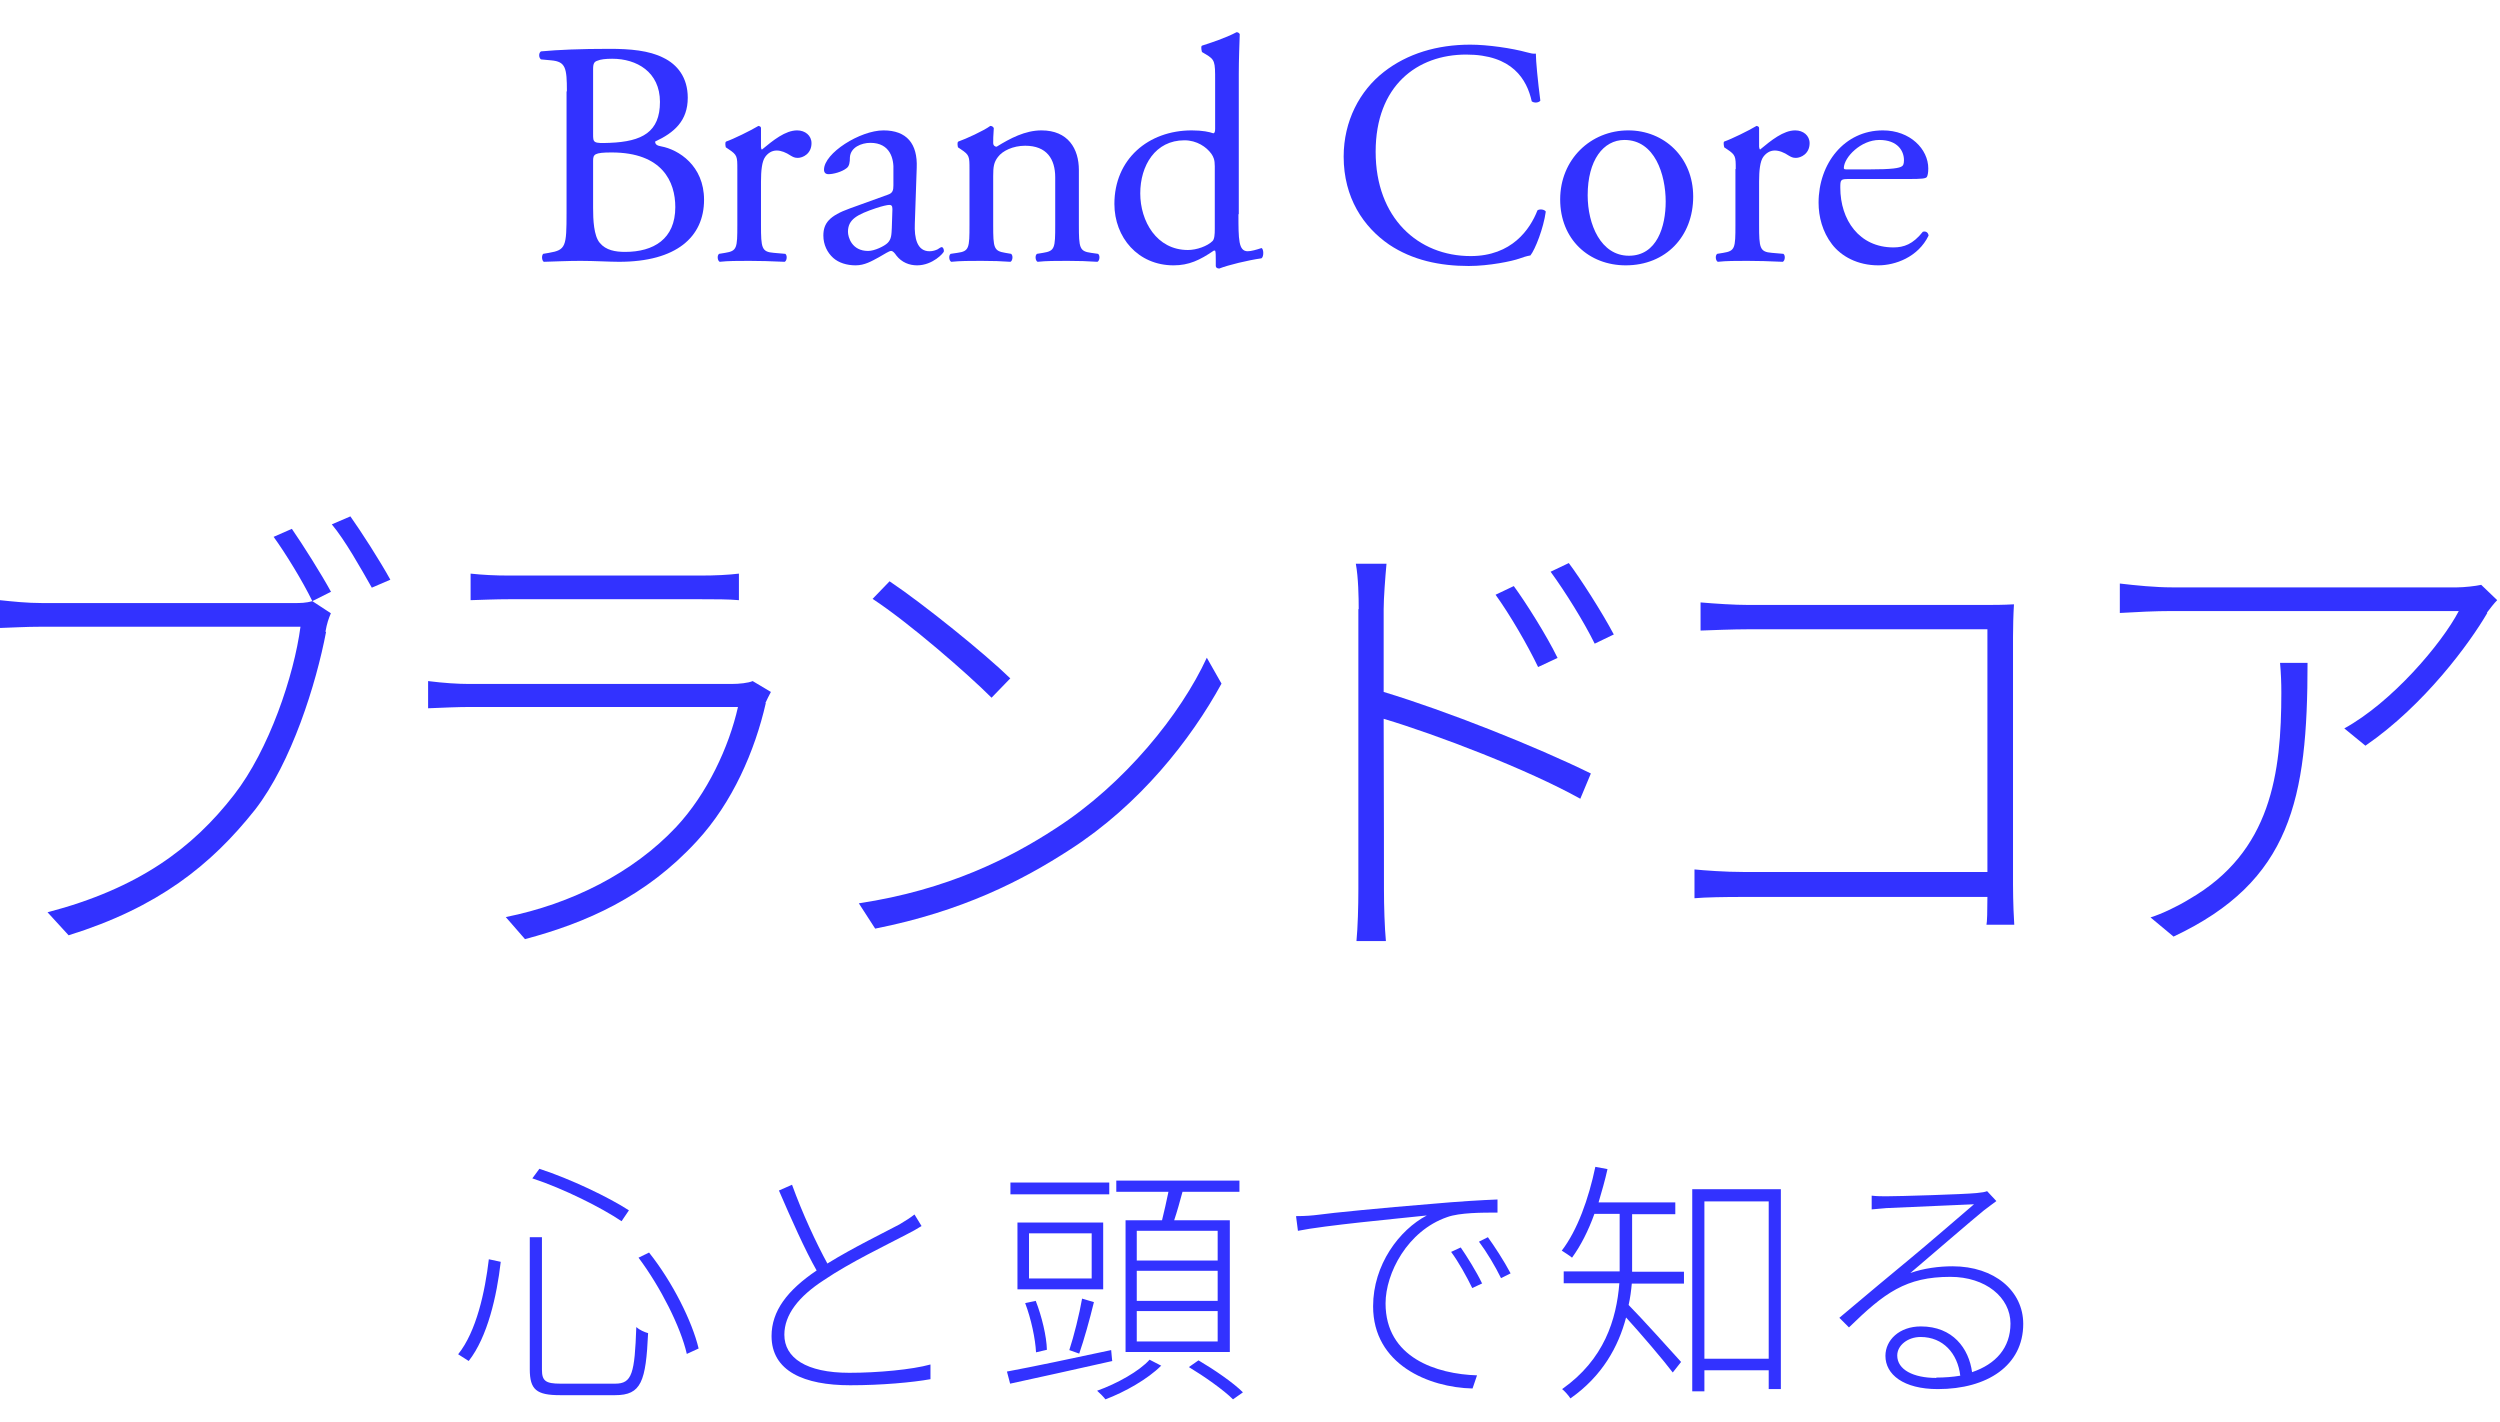 <svg width="58" height="33" viewBox="0 0 58 33" fill="none" xmlns="http://www.w3.org/2000/svg">
<path d="M13.152 2.12C13.152 1.571 13.122 1.43 12.788 1.4L12.551 1.378C12.491 1.333 12.499 1.222 12.551 1.192C12.951 1.155 13.456 1.133 14.146 1.133C14.613 1.133 15.058 1.17 15.392 1.341C15.711 1.496 15.956 1.793 15.956 2.268C15.956 2.802 15.644 3.077 15.199 3.284C15.199 3.359 15.259 3.381 15.34 3.396C15.741 3.47 16.334 3.841 16.334 4.635C16.334 5.495 15.696 6.074 14.361 6.074C14.146 6.074 13.782 6.052 13.471 6.052C13.159 6.052 12.892 6.067 12.617 6.074C12.573 6.052 12.558 5.933 12.602 5.889L12.736 5.866C13.129 5.8 13.144 5.718 13.144 4.939V2.12H13.152ZM13.76 3.106C13.76 3.314 13.76 3.329 14.146 3.314C14.902 3.284 15.311 3.062 15.311 2.364C15.311 1.667 14.769 1.363 14.205 1.363C14.042 1.363 13.931 1.378 13.864 1.407C13.79 1.43 13.76 1.467 13.76 1.6V3.106ZM13.76 4.828C13.76 5.095 13.775 5.473 13.916 5.636C14.057 5.807 14.279 5.844 14.502 5.844C15.162 5.844 15.667 5.547 15.667 4.805C15.667 4.219 15.37 3.537 14.19 3.537C13.79 3.537 13.76 3.581 13.76 3.73V4.828Z" fill="#3232FF"/>
<path d="M17.106 3.923C17.106 3.633 17.106 3.596 16.906 3.463L16.839 3.418C16.839 3.418 16.809 3.307 16.846 3.284C17.017 3.225 17.41 3.032 17.596 2.921C17.633 2.928 17.655 2.943 17.655 2.973V3.403C17.655 3.403 17.655 3.463 17.677 3.47C17.937 3.255 18.219 3.025 18.494 3.025C18.679 3.025 18.827 3.144 18.827 3.322C18.827 3.566 18.627 3.663 18.508 3.663C18.434 3.663 18.397 3.641 18.345 3.611C18.234 3.537 18.122 3.492 18.019 3.492C17.9 3.492 17.811 3.559 17.752 3.641C17.677 3.744 17.655 3.96 17.655 4.212V5.221C17.655 5.755 17.67 5.844 17.952 5.866L18.219 5.889C18.271 5.926 18.256 6.052 18.204 6.074C17.855 6.059 17.64 6.052 17.381 6.052C17.121 6.052 16.891 6.052 16.698 6.074C16.646 6.052 16.631 5.926 16.683 5.889L16.824 5.866C17.099 5.822 17.106 5.755 17.106 5.221V3.923Z" fill="#3232FF"/>
<path d="M20.601 4.516C20.712 4.479 20.727 4.412 20.727 4.301V3.96C20.742 3.685 20.653 3.314 20.193 3.314C19.985 3.314 19.733 3.418 19.718 3.648C19.718 3.767 19.703 3.856 19.643 3.9C19.532 3.989 19.332 4.041 19.221 4.041C19.154 4.041 19.117 4.004 19.117 3.937C19.117 3.552 19.955 3.025 20.497 3.025C21.038 3.025 21.291 3.336 21.268 3.893L21.224 5.184C21.209 5.525 21.276 5.829 21.565 5.829C21.639 5.829 21.706 5.807 21.751 5.785C21.788 5.763 21.825 5.733 21.847 5.733C21.877 5.733 21.899 5.777 21.899 5.829C21.899 5.866 21.639 6.156 21.276 6.156C21.098 6.156 20.92 6.089 20.794 5.926C20.764 5.881 20.719 5.822 20.675 5.822C20.623 5.822 20.534 5.889 20.386 5.97C20.222 6.059 20.059 6.156 19.851 6.156C19.643 6.156 19.458 6.096 19.332 5.985C19.191 5.859 19.102 5.674 19.102 5.466C19.102 5.176 19.243 5.006 19.718 4.835L20.601 4.516ZM20.141 5.822C20.289 5.822 20.519 5.711 20.593 5.636C20.682 5.547 20.682 5.444 20.69 5.288L20.704 4.85C20.704 4.768 20.675 4.754 20.63 4.754C20.586 4.754 20.46 4.783 20.326 4.828C19.888 4.976 19.673 5.087 19.673 5.377C19.673 5.503 19.762 5.822 20.141 5.822Z" fill="#3232FF"/>
<path d="M22.492 3.923C22.492 3.633 22.492 3.596 22.292 3.463L22.225 3.418C22.225 3.418 22.196 3.307 22.233 3.284C22.404 3.225 22.826 3.032 22.975 2.921C23.005 2.921 23.042 2.936 23.056 2.973C23.042 3.143 23.042 3.255 23.042 3.322C23.042 3.366 23.071 3.403 23.123 3.403C23.435 3.21 23.784 3.025 24.162 3.025C24.778 3.025 25.03 3.448 25.03 3.945V5.221C25.03 5.755 25.045 5.829 25.312 5.866L25.475 5.889C25.527 5.926 25.512 6.052 25.46 6.074C25.238 6.059 25.023 6.052 24.763 6.052C24.503 6.052 24.273 6.052 24.073 6.074C24.021 6.052 24.006 5.926 24.058 5.889L24.199 5.866C24.474 5.822 24.481 5.755 24.481 5.221V4.115C24.481 3.693 24.288 3.381 23.784 3.381C23.502 3.381 23.257 3.5 23.153 3.641C23.056 3.767 23.042 3.871 23.042 4.086V5.221C23.042 5.755 23.056 5.822 23.323 5.866L23.457 5.889C23.509 5.926 23.494 6.052 23.442 6.074C23.242 6.059 23.027 6.052 22.767 6.052C22.507 6.052 22.277 6.052 22.07 6.074C22.018 6.052 22.003 5.926 22.055 5.889L22.211 5.866C22.485 5.829 22.492 5.755 22.492 5.221V3.923Z" fill="#3232FF"/>
<path d="M28.732 4.969C28.732 5.555 28.732 5.829 28.947 5.829C29.029 5.829 29.155 5.792 29.266 5.755C29.318 5.77 29.326 5.955 29.266 5.993C28.955 6.037 28.495 6.148 28.287 6.23C28.242 6.23 28.206 6.208 28.206 6.171V6.045C28.206 5.933 28.206 5.844 28.191 5.814H28.161C27.834 6.037 27.582 6.156 27.226 6.156C26.403 6.156 25.854 5.51 25.854 4.731C25.854 3.693 26.64 3.025 27.649 3.025C27.901 3.025 28.064 3.062 28.146 3.092C28.183 3.092 28.191 3.047 28.191 2.988V1.867C28.191 1.43 28.191 1.385 27.961 1.252L27.886 1.207C27.886 1.207 27.849 1.081 27.886 1.059C28.072 0.999 28.421 0.888 28.688 0.747C28.717 0.747 28.747 0.762 28.762 0.792C28.755 1.014 28.74 1.385 28.74 1.712V4.969H28.732ZM28.183 3.856C28.183 3.707 28.154 3.641 28.102 3.566C27.99 3.411 27.768 3.255 27.478 3.255C26.803 3.255 26.454 3.841 26.454 4.486C26.454 5.132 26.833 5.8 27.56 5.8C27.76 5.8 28.013 5.711 28.131 5.592C28.176 5.547 28.183 5.436 28.183 5.317V3.856Z" fill="#3232FF"/>
<path d="M32.108 1.667C32.65 1.244 33.34 1.036 34.111 1.036C34.512 1.036 35.076 1.118 35.424 1.214C35.513 1.237 35.565 1.252 35.632 1.244C35.632 1.415 35.677 1.882 35.736 2.335C35.699 2.387 35.588 2.394 35.536 2.35C35.424 1.845 35.09 1.266 34.015 1.266C32.88 1.266 31.915 1.986 31.915 3.522C31.915 5.058 32.902 5.941 34.119 5.941C35.076 5.941 35.499 5.317 35.669 4.88C35.721 4.843 35.833 4.857 35.862 4.909C35.81 5.295 35.617 5.785 35.506 5.926C35.417 5.941 35.328 5.97 35.246 6C35.083 6.059 34.549 6.171 34.074 6.171C33.406 6.171 32.768 6.037 32.227 5.674C31.633 5.265 31.173 4.59 31.173 3.633C31.173 2.81 31.544 2.105 32.108 1.667Z" fill="#3232FF"/>
<path d="M39.282 4.561C39.282 5.488 38.644 6.156 37.717 6.156C36.864 6.156 36.196 5.555 36.196 4.627C36.196 3.7 36.901 3.025 37.776 3.025C38.607 3.025 39.282 3.648 39.282 4.561ZM37.687 3.247C37.198 3.247 36.834 3.715 36.834 4.531C36.834 5.206 37.138 5.933 37.791 5.933C38.444 5.933 38.644 5.251 38.644 4.679C38.644 4.049 38.392 3.247 37.687 3.247Z" fill="#3232FF"/>
<path d="M40.269 3.923C40.269 3.633 40.269 3.596 40.069 3.463L40.002 3.418C40.002 3.418 39.972 3.307 40.002 3.284C40.173 3.225 40.566 3.032 40.752 2.921C40.789 2.928 40.811 2.943 40.811 2.973V3.403C40.811 3.403 40.818 3.463 40.833 3.47C41.093 3.255 41.375 3.025 41.649 3.025C41.835 3.025 41.983 3.144 41.983 3.322C41.983 3.566 41.783 3.663 41.664 3.663C41.59 3.663 41.553 3.641 41.501 3.611C41.39 3.537 41.278 3.492 41.174 3.492C41.056 3.492 40.967 3.559 40.907 3.641C40.833 3.744 40.811 3.96 40.811 4.212V5.221C40.811 5.755 40.826 5.844 41.108 5.866L41.375 5.889C41.427 5.926 41.412 6.052 41.36 6.074C41.011 6.059 40.796 6.052 40.536 6.052C40.277 6.052 40.047 6.052 39.854 6.074C39.802 6.052 39.787 5.926 39.839 5.889L39.98 5.866C40.254 5.822 40.262 5.755 40.262 5.221V3.923H40.269Z" fill="#3232FF"/>
<path d="M42.896 4.153C42.703 4.153 42.695 4.167 42.695 4.353C42.695 5.102 43.133 5.74 43.927 5.74C44.172 5.74 44.38 5.666 44.61 5.377C44.684 5.355 44.736 5.399 44.743 5.466C44.498 5.97 43.964 6.156 43.578 6.156C43.096 6.156 42.718 5.948 42.502 5.666C42.28 5.377 42.191 5.028 42.191 4.702C42.191 3.789 42.792 3.025 43.682 3.025C44.32 3.025 44.736 3.463 44.736 3.908C44.736 4.012 44.721 4.071 44.706 4.101C44.684 4.145 44.58 4.153 44.268 4.153H42.896ZM43.356 3.93C43.905 3.93 44.068 3.9 44.127 3.856C44.15 3.841 44.172 3.811 44.172 3.715C44.172 3.507 44.031 3.247 43.601 3.247C43.17 3.247 42.785 3.648 42.777 3.893C42.777 3.908 42.777 3.93 42.829 3.93H43.356Z" fill="#3232FF"/>
<path d="M7.565 14.658C7.335 15.868 6.764 17.693 5.918 18.784C4.894 20.075 3.662 21.054 1.592 21.699L1.103 21.165C3.224 20.609 4.471 19.674 5.428 18.442C6.244 17.396 6.823 15.667 6.971 14.54H0.976C0.576 14.54 0.272 14.562 -0.003 14.569V13.924C0.286 13.954 0.62 13.991 0.984 13.991H6.815C6.964 13.991 7.097 13.991 7.246 13.946L7.676 14.228C7.624 14.354 7.587 14.451 7.55 14.658H7.565ZM7.676 13.731L7.246 13.946C7.023 13.486 6.623 12.833 6.348 12.455L6.771 12.269C7.023 12.633 7.454 13.316 7.684 13.738L7.676 13.731ZM9.056 13.449L8.626 13.634C8.366 13.175 8.003 12.529 7.698 12.165L8.129 11.98C8.381 12.336 8.811 13.004 9.056 13.449Z" fill="#3232FF"/>
<path d="M17.766 16.313C17.514 17.419 16.995 18.62 16.164 19.518C14.977 20.809 13.597 21.41 12.18 21.788L11.734 21.276C13.248 20.972 14.687 20.253 15.689 19.184C16.409 18.413 16.913 17.329 17.121 16.402H10.889C10.636 16.402 10.288 16.417 9.932 16.432V15.801C10.288 15.846 10.621 15.868 10.889 15.868H16.965C17.151 15.868 17.358 15.846 17.462 15.801L17.885 16.053C17.841 16.135 17.789 16.239 17.759 16.306L17.766 16.313ZM11.816 13.353H16.253C16.594 13.353 16.898 13.338 17.143 13.308V13.924C16.898 13.902 16.594 13.902 16.245 13.902H11.816C11.49 13.902 11.2 13.916 10.918 13.924V13.308C11.2 13.338 11.475 13.353 11.816 13.353Z" fill="#3232FF"/>
<path d="M24.488 19.221C26.091 18.19 27.397 16.565 27.998 15.259L28.339 15.86C27.627 17.159 26.447 18.665 24.822 19.711C23.724 20.423 22.329 21.143 20.304 21.544L19.925 20.957C21.988 20.646 23.442 19.904 24.488 19.221ZM23.435 15.742L23.004 16.187C22.448 15.63 21.083 14.443 20.244 13.894L20.638 13.486C21.424 14.013 22.849 15.163 23.442 15.742H23.435Z" fill="#3232FF"/>
<path d="M31.522 14.132C31.522 13.864 31.514 13.397 31.455 13.078H32.167C32.138 13.39 32.101 13.879 32.101 14.132V16.053C33.57 16.498 35.625 17.314 36.908 17.945L36.663 18.531C35.439 17.849 33.34 17.047 32.101 16.676C32.108 18.524 32.108 20.408 32.108 20.638C32.108 21.017 32.123 21.521 32.153 21.833H31.47C31.5 21.521 31.514 21.039 31.514 20.638V14.132H31.522ZM36.129 15.267L35.684 15.475C35.439 14.963 35.024 14.25 34.697 13.798L35.12 13.597C35.387 13.961 35.877 14.732 36.137 15.267H36.129ZM37.443 14.718L36.997 14.933C36.745 14.421 36.315 13.731 35.974 13.264L36.396 13.063C36.663 13.419 37.161 14.191 37.443 14.725V14.718Z" fill="#3232FF"/>
<path d="M40.581 14.035H45.982C46.227 14.035 46.479 14.035 46.724 14.02C46.709 14.258 46.702 14.569 46.702 14.777V20.52C46.702 20.92 46.724 21.38 46.731 21.454H46.086C46.101 21.403 46.108 21.121 46.108 20.809H40.47C40.002 20.809 39.572 20.816 39.312 20.839V20.171C39.535 20.193 40.017 20.23 40.455 20.23H46.108V14.599H40.588C40.195 14.599 39.691 14.621 39.453 14.629V13.976C39.794 14.005 40.232 14.035 40.573 14.035H40.581Z" fill="#3232FF"/>
<path d="M57.705 14.221C57.304 14.911 56.251 16.357 54.878 17.3L54.388 16.899C55.494 16.291 56.644 14.94 57.044 14.176H50.389C50.004 14.176 49.566 14.198 49.18 14.221V13.538C49.551 13.582 50.004 13.627 50.389 13.627H57.007C57.163 13.627 57.438 13.597 57.564 13.568L57.935 13.924C57.853 14.005 57.772 14.117 57.697 14.213L57.705 14.221ZM50.426 21.729L49.892 21.284C50.159 21.202 50.538 21.017 50.79 20.861C52.697 19.763 52.927 17.938 52.927 16.068C52.927 15.845 52.919 15.623 52.897 15.378H53.535C53.535 18.539 53.157 20.445 50.426 21.729Z" fill="#3232FF"/>
<path d="M11.616 29.282C11.527 30.061 11.312 31.018 10.874 31.575L10.629 31.419C11.052 30.892 11.252 29.972 11.341 29.215L11.616 29.274V29.282ZM12.573 28.711V31.775C12.573 32.035 12.655 32.101 13.003 32.101H14.272C14.665 32.101 14.725 31.864 14.762 30.788C14.836 30.855 14.954 30.907 15.036 30.929C14.984 32.049 14.88 32.368 14.272 32.368H12.996C12.447 32.368 12.291 32.242 12.291 31.767V28.703H12.573V28.711ZM12.514 27.116C13.241 27.353 14.123 27.776 14.591 28.08L14.42 28.332C13.96 28.021 13.077 27.576 12.35 27.338L12.514 27.116ZM15.058 29.059C15.607 29.749 16.06 30.662 16.208 31.285L15.934 31.411C15.793 30.788 15.325 29.861 14.814 29.178L15.058 29.059Z" fill="#3232FF"/>
<path d="M19.198 29.312C19.799 28.941 20.519 28.592 20.868 28.406C21.001 28.325 21.113 28.258 21.216 28.176L21.38 28.444C21.276 28.51 21.157 28.577 21.009 28.651C20.586 28.874 19.718 29.289 19.117 29.697C18.531 30.076 18.197 30.499 18.197 30.966C18.197 31.5 18.701 31.849 19.703 31.849C20.371 31.849 21.157 31.775 21.587 31.656V31.997C21.172 32.072 20.452 32.138 19.725 32.138C18.657 32.138 17.9 31.812 17.9 30.996C17.9 30.417 18.264 29.935 18.946 29.475C18.679 29.007 18.353 28.273 18.071 27.62L18.375 27.486C18.62 28.162 18.939 28.844 19.198 29.319V29.312Z" fill="#3232FF"/>
<path d="M25.809 31.575C24.963 31.767 24.08 31.96 23.435 32.101L23.361 31.82C23.962 31.708 24.882 31.515 25.779 31.322L25.802 31.567L25.809 31.575ZM25.735 27.709H23.442V27.435H25.735V27.709ZM25.594 29.913H23.605V28.362H25.594V29.913ZM24.036 31.374C24.021 31.07 23.925 30.603 23.784 30.232L24.029 30.18C24.169 30.536 24.281 31.003 24.288 31.315L24.036 31.374ZM25.327 28.614H23.873V29.66H25.327V28.614ZM24.808 31.322C24.911 31.011 25.045 30.477 25.104 30.128L25.379 30.209C25.282 30.61 25.149 31.085 25.038 31.404L24.808 31.322ZM26.937 31.686C26.625 31.997 26.098 32.294 25.646 32.465C25.609 32.413 25.512 32.317 25.453 32.265C25.913 32.101 26.432 31.812 26.67 31.545L26.944 31.686H26.937ZM26.959 28.31C27.011 28.11 27.063 27.858 27.108 27.65H25.898V27.39H28.755V27.65H27.434C27.375 27.872 27.308 28.11 27.241 28.31H28.532V31.367H26.113V28.31H26.966H26.959ZM28.25 28.555H26.373V29.245H28.25V28.555ZM28.25 29.482H26.373V30.18H28.25V29.482ZM28.25 30.417H26.373V31.122H28.25V30.417ZM27.805 31.56C28.169 31.775 28.614 32.079 28.836 32.302L28.606 32.465C28.391 32.25 27.939 31.931 27.582 31.716L27.805 31.56Z" fill="#3232FF"/>
<path d="M30.572 28.184C30.884 28.139 32.093 28.021 33.191 27.932C33.859 27.872 34.364 27.843 34.742 27.828V28.132C34.386 28.132 33.866 28.132 33.577 28.236C32.65 28.555 32.145 29.542 32.145 30.239C32.145 31.5 33.332 31.879 34.267 31.908L34.163 32.213C33.147 32.19 31.856 31.656 31.856 30.306C31.856 29.341 32.464 28.533 33.102 28.199C32.412 28.273 30.728 28.429 30.112 28.555L30.068 28.214C30.29 28.214 30.454 28.199 30.572 28.184ZM34.378 29.779L34.156 29.883C34.03 29.623 33.837 29.274 33.666 29.044L33.889 28.941C34.022 29.134 34.252 29.497 34.386 29.779H34.378ZM35.046 29.542L34.824 29.653C34.69 29.378 34.49 29.044 34.312 28.807L34.519 28.703C34.66 28.896 34.898 29.26 35.046 29.542Z" fill="#3232FF"/>
<path d="M37.865 29.26C37.865 29.334 37.865 29.423 37.865 29.505H39.068V29.779H37.858C37.843 29.942 37.821 30.113 37.784 30.276C38.051 30.543 38.815 31.389 39.001 31.597L38.808 31.842C38.608 31.575 38.051 30.922 37.725 30.566C37.547 31.241 37.175 31.923 36.434 32.443C36.397 32.383 36.3 32.272 36.241 32.227C37.22 31.538 37.502 30.61 37.569 29.772H36.278V29.497H37.576C37.576 29.408 37.576 29.334 37.576 29.245V28.162H36.99C36.849 28.555 36.671 28.904 36.471 29.178C36.419 29.134 36.293 29.052 36.233 29.015C36.597 28.54 36.856 27.813 37.012 27.071L37.294 27.123C37.235 27.39 37.161 27.642 37.087 27.895H38.867V28.169H37.865V29.252V29.26ZM41.316 27.598V32.227H41.034V31.79H39.542V32.279H39.26V27.59H41.316V27.598ZM41.034 31.523V27.872H39.542V31.523H41.034Z" fill="#3232FF"/>
<path d="M43.756 27.754C44.061 27.754 45.552 27.709 45.856 27.679C45.99 27.665 46.042 27.657 46.101 27.635L46.316 27.865C46.227 27.932 46.123 28.006 46.019 28.087C45.745 28.31 44.825 29.104 44.32 29.534C44.632 29.423 44.988 29.378 45.3 29.378C46.272 29.378 46.939 29.95 46.939 30.714C46.939 31.678 46.108 32.227 44.958 32.227C44.157 32.227 43.742 31.886 43.742 31.456C43.742 31.092 44.061 30.773 44.565 30.773C45.307 30.773 45.678 31.285 45.752 31.834C46.301 31.649 46.643 31.27 46.643 30.706C46.643 30.098 46.064 29.623 45.248 29.623C44.216 29.623 43.719 29.994 42.896 30.796L42.673 30.573C43.207 30.12 43.994 29.467 44.343 29.178C44.676 28.904 45.485 28.206 45.797 27.939C45.47 27.954 44.068 28.013 43.764 28.028C43.645 28.043 43.541 28.043 43.423 28.058V27.739C43.526 27.753 43.675 27.754 43.764 27.754H43.756ZM44.921 31.96C45.114 31.96 45.307 31.945 45.478 31.916C45.418 31.396 45.077 31.018 44.558 31.018C44.261 31.018 44.016 31.211 44.016 31.448C44.016 31.775 44.387 31.968 44.921 31.968V31.96Z" fill="#3232FF"/>
</svg>
